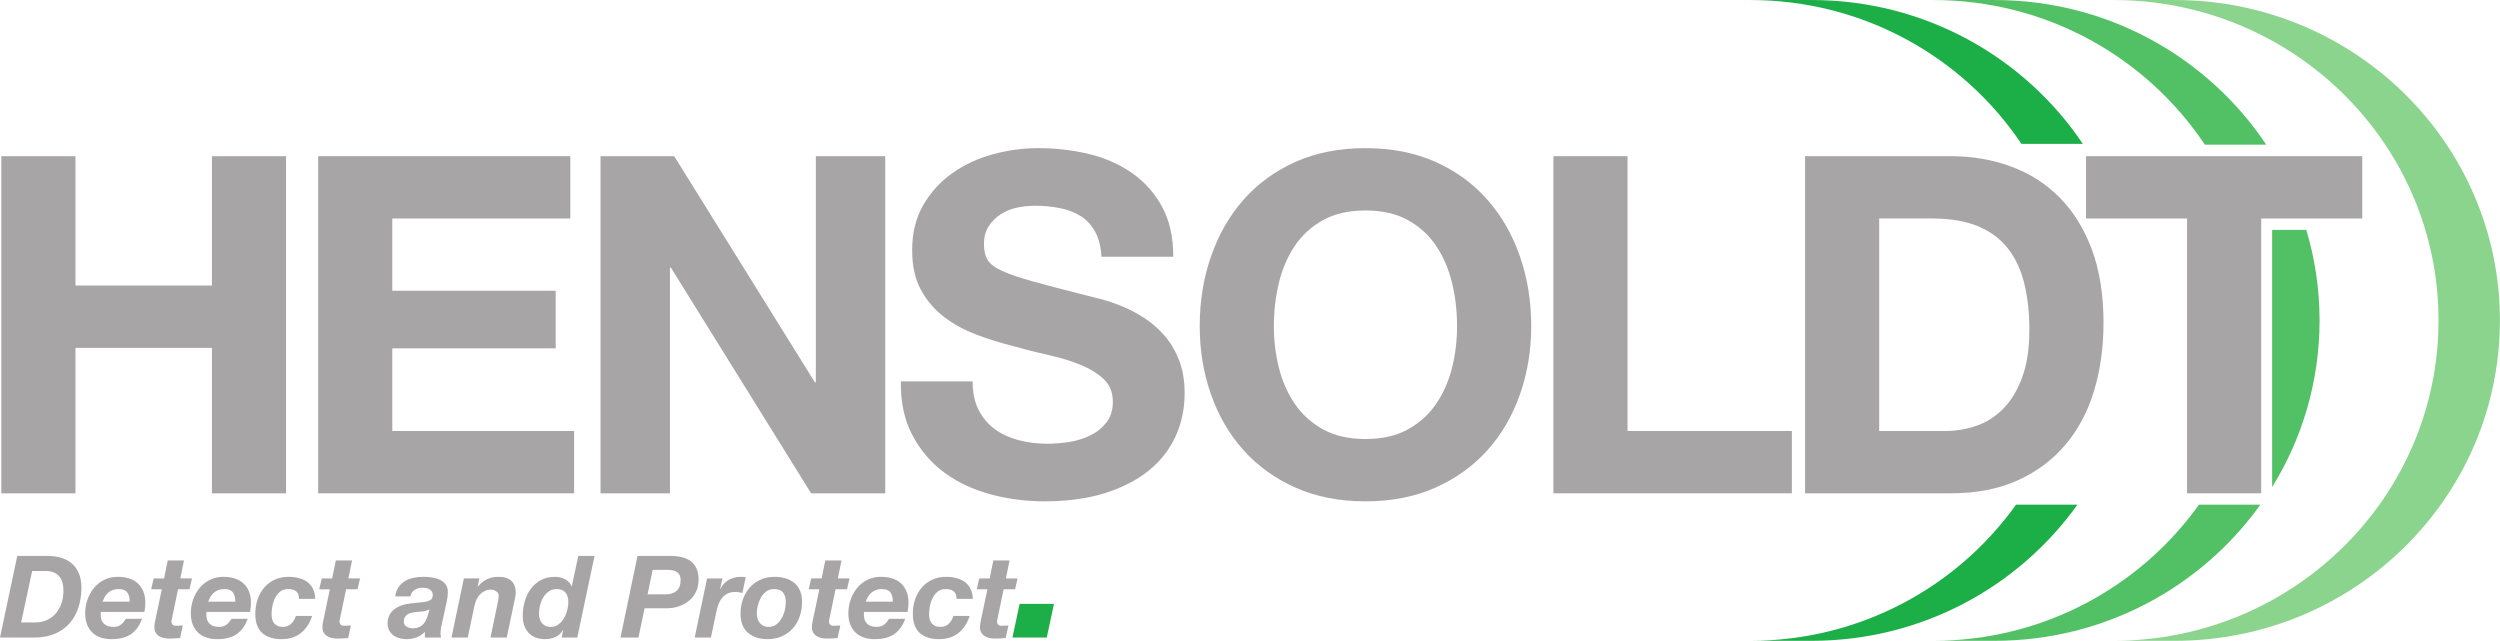 <?xml version="1.0" encoding="UTF-8" standalone="no"?>
<svg
   viewBox="0 0 180.002 46.139"
   xml:space="preserve"
   id="svg2"
   version="1.1"
   width="180.002"
   height="46.139"
   xmlns="http://www.w3.org/2000/svg"
   xmlns:svg="http://www.w3.org/2000/svg"
   xmlns:rdf="http://www.w3.org/1999/02/22-rdf-syntax-ns#"
   xmlns:cc="http://creativecommons.org/ns#"
   xmlns:dc="http://purl.org/dc/elements/1.1/"><defs
     id="defs6" /><g
     transform="matrix(0.381,0,0,-0.381,0,46.139)"
     id="g10"><g
       transform="scale(0.1)"
       id="g12"><path
         id="path14"
         style="fill:#52c166;fill-opacity:1;fill-rule:nonzero;stroke:none"
         d="m 3653.06,0 h 115.99 c 207.76,0 391.31,101.738 502.52,257.281 H 4155.58 C 4044.37,101.738 3860.83,0 3653.06,0" /><path
         id="path16"
         style="fill:#52c166;fill-opacity:1;fill-rule:nonzero;stroke:none"
         d="m 3769.05,1210.95 h -115.99 c 214.84,0 403.82,-108.75 513.65,-273.341 h 116 C 4172.88,1102.2 3983.9,1210.95 3769.05,1210.95" /><path
         id="path18"
         style="fill:#52c166;fill-opacity:1;fill-rule:nonzero;stroke:none"
         d="m 4293.86,290.508 c 56.85,91.754 89.63,199.59 89.63,314.972 0,59.454 -8.85,116.856 -25.06,171.133 h -64.57 V 290.508" /><path
         id="path20"
         style="fill:#8ad48e;fill-opacity:1;fill-rule:nonzero;stroke:none"
         d="m 3993.86,0 c 339.33,0 614.41,271.07 614.41,605.48 0,334.395 -275.08,605.47 -614.41,605.47 h 115.99 c 339.34,0 614.42,-271.075 614.42,-605.47 C 4724.27,271.07 4449.19,0 4109.85,0 h -115.99" /><path
         id="path22"
         style="fill:#a7a5a6;fill-opacity:1;fill-rule:nonzero;stroke:none"
         d="M 2.52,915.871 H 142.613 V 671.379 H 400.496 V 915.871 H 540.59 V 278.746 H 400.496 v 274.84 H 142.613 V 278.746 H 2.52 v 637.125" /><path
         id="path24"
         style="fill:#a7a5a6;fill-opacity:1;fill-rule:nonzero;stroke:none"
         d="M 601.273,915.871 H 1077.78 V 798.09 H 741.367 V 661.555 H 1050.11 V 552.699 H 741.367 V 396.539 H 1084.92 V 278.746 H 601.273 v 637.125" /><path
         id="path26"
         style="fill:#a7a5a6;fill-opacity:1;fill-rule:nonzero;stroke:none"
         d="m 1134.88,915.871 h 139.2 L 1540,488.453 h 1.78 v 427.418 h 131.17 V 278.746 h -140.09 l -265.03,426.539 h -1.78 V 278.746 h -131.17 v 637.125" /><path
         id="path28"
         style="fill:#a7a5a6;fill-opacity:1;fill-rule:nonzero;stroke:none"
         d="m 1838.03,490.23 c 0,-21.406 3.86,-39.57 11.6,-54.429 7.72,-14.867 17.99,-26.914 30.79,-36.137 12.78,-9.234 27.66,-16.055 44.61,-20.527 16.96,-4.453 34.95,-6.699 53.99,-6.699 12.49,0 25.88,1.035 40.15,3.125 14.28,2.089 27.67,6.093 40.16,12.05 12.49,5.942 22.89,14.121 31.23,24.532 8.33,10.41 12.49,23.656 12.49,39.726 0,17.246 -5.51,31.231 -16.51,41.934 -11.01,10.707 -25.43,19.773 -43.27,27.215 -17.85,7.429 -38.08,13.679 -60.68,18.738 -22.61,5.051 -45.51,10.851 -68.71,17.402 -23.8,5.938 -47,13.235 -69.6,21.867 -22.61,8.614 -42.83,19.766 -60.68,33.457 -17.85,13.68 -32.28,30.633 -43.28,50.868 -11.01,20.214 -16.51,45.195 -16.51,74.953 0,32.703 6.99,61.121 20.98,85.215 13.96,24.089 32.26,44.168 54.87,60.234 22.6,16.062 48.19,27.957 76.74,35.691 28.56,7.727 57.11,11.602 85.67,11.602 33.31,0 65.27,-3.731 95.92,-11.152 30.63,-7.45 57.85,-19.493 81.65,-36.141 23.78,-16.66 42.68,-37.922 56.66,-63.801 13.97,-25.879 20.97,-57.265 20.97,-94.14 h -135.63 c -1.2,19.023 -5.22,34.796 -12.05,47.285 -6.85,12.5 -15.92,22.316 -27.22,29.453 -11.3,7.14 -24.4,12.187 -39.26,15.168 -14.87,2.976 -30.64,4.461 -47.29,4.461 -11.31,0 -22.62,-1.192 -33.91,-3.575 -11.31,-2.382 -21.57,-6.542 -30.79,-12.48 -9.23,-5.957 -16.81,-13.543 -22.75,-22.754 -5.95,-9.238 -8.92,-20.391 -8.92,-33.465 0,-12.492 2.37,-22.617 7.14,-30.343 4.75,-7.735 14.12,-14.727 28.1,-20.977 13.98,-6.238 33.31,-12.793 58.01,-19.629 24.67,-6.836 56.95,-15.312 96.81,-25.43 7.73,-1.777 17.85,-4.316 30.34,-7.578 12.49,-3.281 25.73,-7.742 39.71,-13.386 13.97,-5.657 27.95,-12.942 41.94,-21.868 13.97,-8.925 26.77,-19.941 38.37,-33.015 11.6,-13.086 20.97,-28.703 28.11,-46.848 7.14,-18.152 10.71,-39.113 10.71,-62.902 0,-29.164 -5.66,-56.211 -16.96,-81.211 -11.31,-24.985 -28.11,-46.543 -50.41,-64.692 -22.31,-18.14 -49.97,-32.422 -82.99,-42.832 -33.02,-10.39 -71.25,-15.601 -114.66,-15.601 -35.11,0 -69.16,4.453 -102.18,13.379 -33.01,8.922 -62.01,22.593 -87,41.035 -24.98,18.433 -45.06,41.953 -60.23,70.504 -15.17,28.554 -22.46,62.461 -21.86,101.718 h 135.63" /><path
         id="path30"
         style="fill:#a7a5a6;fill-opacity:1;fill-rule:nonzero;stroke:none"
         d="m 2407.33,594.641 c 0,-26.778 3.12,-52.801 9.37,-78.086 6.25,-25.289 16.2,-48.043 29.89,-68.254 13.69,-20.238 31.52,-36.449 53.55,-48.637 21.99,-12.203 48.77,-18.301 80.31,-18.301 31.53,0 58.29,6.098 80.3,18.301 22.01,12.188 39.87,28.399 53.56,48.637 13.67,20.211 23.63,42.965 29.88,68.254 6.25,25.285 9.37,51.308 9.37,78.086 0,27.949 -3.12,55.019 -9.37,81.191 -6.25,26.172 -16.21,49.531 -29.88,70.059 -13.69,20.519 -31.55,36.875 -53.56,49.074 -22.01,12.187 -48.77,18.289 -80.3,18.289 -31.54,0 -58.32,-6.102 -80.31,-18.289 -22.03,-12.199 -39.86,-28.555 -53.55,-49.074 -13.69,-20.528 -23.64,-43.887 -29.89,-70.059 -6.25,-26.172 -9.37,-53.242 -9.37,-81.191 z m -140.1,0 c 0,46.984 7.14,91.015 21.42,132.062 14.27,41.043 34.8,76.738 61.56,107.078 26.79,30.332 59.48,54.121 98.17,71.387 38.66,17.246 82.68,25.879 132.07,25.879 49.36,0 93.38,-8.633 132.06,-25.879 38.67,-17.266 71.39,-41.055 98.16,-71.387 26.78,-30.34 47.29,-66.035 61.57,-107.078 14.27,-41.047 21.42,-85.078 21.42,-132.062 0,-45.821 -7.15,-88.942 -21.42,-129.387 -14.28,-40.473 -34.79,-75.57 -61.57,-105.293 -26.77,-29.77 -59.49,-53.242 -98.16,-70.512 -38.68,-17.246 -82.7,-25.855 -132.06,-25.855 -49.39,0 -93.41,8.609 -132.07,25.855 -38.69,17.27 -71.38,40.742 -98.17,70.512 -26.76,29.723 -47.29,64.82 -61.56,105.293 -14.28,40.445 -21.42,83.566 -21.42,129.387" /><path
         id="path32"
         style="fill:#a7a5a6;fill-opacity:1;fill-rule:nonzero;stroke:none"
         d="m 2935.6,915.871 h 140.09 V 396.539 h 310.53 V 278.746 H 2935.6 v 637.125" /><path
         id="path34"
         style="fill:#a7a5a6;fill-opacity:1;fill-rule:nonzero;stroke:none"
         d="m 3551.28,396.539 h 124.92 c 20.22,0 39.86,3.266 58.91,9.824 19.02,6.524 35.97,17.383 50.86,32.563 14.86,15.172 26.75,34.937 35.68,59.336 8.93,24.386 13.4,54.133 13.4,89.242 0,32.117 -3.13,61.121 -9.38,87 -6.25,25.879 -16.5,48.027 -30.78,66.476 -14.27,18.426 -33.18,32.567 -56.66,42.391 -23.51,9.805 -52.52,14.719 -87.01,14.719 h -99.94 z m -140.1,519.332 h 274.85 c 41.03,0 79.25,-6.543 114.66,-19.629 35.37,-13.086 66.04,-32.715 91.9,-58.887 25.88,-26.191 46.09,-58.906 60.68,-98.164 14.57,-39.257 21.88,-85.371 21.88,-138.308 0,-46.399 -5.96,-89.231 -17.86,-128.5 -11.91,-39.262 -29.9,-73.164 -53.98,-101.723 -24.1,-28.555 -54.14,-51.015 -90.14,-67.359 -35.99,-16.371 -78.38,-24.555 -127.14,-24.555 h -274.85 v 637.125" /><path
         id="path36"
         style="fill:#a7a5a6;fill-opacity:1;fill-rule:nonzero;stroke:none"
         d="m 4133.08,798.09 h -190.96 v 117.781 h 522.01 V 798.09 H 4273.17 V 278.746 H 4133.08 V 798.09" /><path
         id="path38"
         style="fill:#1cae47;fill-opacity:1;fill-rule:nonzero;stroke:none"
         d="M 1926.86,69.781 1913.32,6.172 h 64.82 l 13.63,63.609 h -64.91" /><path
         id="path40"
         style="fill:#a7a5a6;fill-opacity:1;fill-rule:nonzero;stroke:none"
         d="m 60.715,131.93 h 25.496 c 6.051,0 11.195,-0.899 15.453,-2.692 4.242,-1.797 7.738,-4.359 10.469,-7.679 2.746,-3.321 4.726,-7.231 5.953,-11.778 1.215,-4.531 1.836,-9.609 1.836,-15.23 0,-8.199 -1.192,-15.922 -3.57,-23.109 C 113.969,64.219 110.52,57.891 105.984,52.422 101.441,46.949 95.824,42.621 89.125,39.449 82.43,36.289 74.758,34.691 66.117,34.691 H 39.969 Z M 0,6.172 h 64.606 c 14.832,0 27.832,2.398 38.992,7.129 11.168,4.758 20.461,11.348 27.882,19.777 7.415,8.441 12.993,18.402 16.743,29.934 3.746,11.52 5.617,23.977 5.617,37.379 0,19.019 -5.512,33.789 -16.527,44.281 -11.02,10.519 -27.336,15.777 -48.946,15.777 H 32.629 Z M 193.813,74.019 c 1.152,3.172 2.554,6.191 4.218,9.082 1.649,2.887 3.699,5.387 6.153,7.559 2.453,2.168 5.324,3.891 8.644,5.199 3.309,1.289 7.129,1.93 11.453,1.93 4.457,0 8.063,-0.68 10.801,-2.027 2.734,-1.391 4.82,-3.223 6.266,-5.531 1.441,-2.301 2.414,-4.859 2.922,-7.672 0.5,-2.82 0.753,-5.648 0.753,-8.539 z m 79.082,-19.449 c 1.148,5.781 1.73,11.602 1.73,17.52 0,8.039 -1.266,15.149 -3.785,21.27 -2.516,6.129 -6.051,11.25 -10.582,15.352 -4.535,4.098 -10.016,7.168 -16.426,9.18 -6.414,2.007 -13.5,3.031 -21.277,3.031 -9.508,0 -18.082,-1.922 -25.719,-5.731 -7.633,-3.82 -14.082,-8.941 -19.34,-15.351 -5.262,-6.398 -9.328,-13.75 -12.203,-22.031 -2.887,-8.277 -4.32,-16.887 -4.32,-25.82 0,-7.91 1.183,-14.938 3.562,-21.066 2.375,-6.121 5.731,-11.23 10.051,-15.344 4.32,-4.098 9.539,-7.199 15.664,-9.289 6.117,-2.07 12.93,-3.129 20.414,-3.129 8.066,0 15.164,0.84 21.277,2.48 6.129,1.641 11.493,4.098 16.106,7.348 4.609,3.223 8.562,7.242 11.887,11.992 3.308,4.738 6.183,10.309 8.64,16.641 h -30.679 c -1.157,-1.742 -2.415,-3.543 -3.79,-5.41 -1.367,-1.883 -2.949,-3.539 -4.75,-4.961 -1.796,-1.449 -3.886,-2.641 -6.269,-3.578 -2.367,-0.91 -5.066,-1.383 -8.098,-1.383 -8.351,0 -14.554,2.012 -18.586,6.031 -4.031,4.051 -6.05,9.301 -6.05,15.781 v 2.82 c 0,0.988 0.078,2.219 0.222,3.648 z m 74.761,97.239 h -30.683 l -6.918,-33.918 h -19.66 l -4.754,-20.532 h 20.097 L 293.203,37.52 c -0.433,-2.031 -0.785,-3.93 -1.078,-5.738 -0.289,-1.801 -0.437,-3.422 -0.437,-4.871 -0.141,-4.59 0.652,-8.34 2.375,-11.211 1.726,-2.891 3.964,-5.188 6.703,-6.93 2.734,-1.719 5.879,-2.91 9.433,-3.559 3.551,-0.641 7.141,-0.973 10.774,-0.973 3.328,0 6.59,0.113 9.785,0.332 3.195,0.211 6.375,0.449 9.547,0.738 l 5.187,23.77 c -3.75,-0.43 -7.426,-0.637 -11.027,-0.637 -1.168,0 -2.363,0.008 -3.598,0.109 -1.234,0.059 -2.355,0.391 -3.371,0.961 -1.019,0.59 -1.851,1.41 -2.508,2.477 -0.656,1.09 -0.972,2.66 -0.972,4.652 0,0.449 0.066,1.109 0.218,2.07 0.145,0.918 0.36,1.969 0.649,3.117 l 11.535,55.531 h 21.602 l 4.757,20.532 h -22.039 z m 45.805,-77.79 c 1.148,3.172 2.555,6.191 4.211,9.082 1.648,2.887 3.707,5.387 6.16,7.559 2.441,2.168 5.328,3.891 8.641,5.199 3.308,1.289 7.132,1.93 11.453,1.93 4.457,0 8.066,-0.68 10.804,-2.027 2.731,-1.391 4.825,-3.223 6.266,-5.531 1.438,-2.301 2.406,-4.859 2.914,-7.672 0.504,-2.82 0.762,-5.648 0.762,-8.539 z m 79.078,-19.449 c 1.152,5.781 1.731,11.602 1.731,17.52 0,8.039 -1.262,15.149 -3.782,21.27 -2.523,6.129 -6.05,11.25 -10.586,15.352 -4.535,4.098 -10.015,7.168 -16.425,9.18 -6.407,2.007 -13.5,3.031 -21.282,3.031 -9.504,0 -18.078,-1.922 -25.711,-5.731 -7.636,-3.82 -14.086,-8.941 -19.336,-15.351 -5.261,-6.398 -9.332,-13.75 -12.207,-22.031 -2.886,-8.277 -4.332,-16.887 -4.332,-25.82 0,-7.91 1.2,-14.938 3.571,-21.066 2.379,-6.121 5.726,-11.23 10.05,-15.344 4.325,-4.098 9.54,-7.199 15.668,-9.289 6.118,-2.07 12.922,-3.129 20.415,-3.129 8.062,0 15.16,0.84 21.281,2.48 6.125,1.641 11.488,4.098 16.097,7.348 4.614,3.223 8.571,7.242 11.887,11.992 3.313,4.738 6.188,10.309 8.641,16.641 h -30.68 c -1.156,-1.742 -2.418,-3.543 -3.785,-5.41 -1.371,-1.883 -2.953,-3.539 -4.75,-4.961 -1.801,-1.449 -3.887,-2.641 -6.27,-3.578 -2.379,-0.91 -5.074,-1.383 -8.101,-1.383 -8.36,0 -14.551,2.012 -18.582,6.031 C 392.012,36.371 390,41.621 390,48.102 v 2.82 c 0,0.988 0.078,2.219 0.219,3.648 z m 123.164,24.648 c -0.144,7.34 -1.558,13.672 -4.223,19 -2.664,5.332 -6.261,9.652 -10.8,12.972 -4.532,3.321 -9.825,5.758 -15.879,7.34 -6.051,1.59 -12.461,2.391 -19.231,2.391 -10.086,0 -19.011,-1.844 -26.797,-5.531 -7.773,-3.672 -14.371,-8.692 -19.757,-15.121 -5.407,-6.399 -9.52,-13.809 -12.328,-22.239 -2.805,-8.441 -4.211,-17.391 -4.211,-26.922 0,-16.418 4.359,-28.508 13.07,-36.289 8.715,-7.77 20.922,-11.66 36.625,-11.66 14.547,0 26.652,3.809 36.301,11.449 9.648,7.629 16.777,18.43 21.39,32.422 H 559.18 c -1.731,-5.492 -4.571,-10.312 -8.532,-14.492 -3.968,-4.18 -9.398,-6.25 -16.316,-6.25 -3.887,0 -7.164,0.621 -9.828,1.93 -2.668,1.293 -4.856,3.031 -6.598,5.18 -1.722,2.16 -2.949,4.723 -3.664,7.672 -0.722,2.949 -1.082,6.078 -1.082,9.399 0,4.762 0.539,9.902 1.621,15.453 1.078,5.539 2.836,10.699 5.285,15.457 2.457,4.75 5.657,8.68 9.622,11.762 3.96,3.109 8.898,4.649 14.804,4.649 6.77,0 11.879,-1.418 15.344,-4.32 3.457,-2.891 5.18,-7.629 5.18,-14.25 z m 69.567,72.59 h -30.684 l -6.906,-33.918 h -19.668 l -4.75,-20.532 h 20.093 L 610.82,37.52 c -0.433,-2.031 -0.793,-3.93 -1.078,-5.738 -0.289,-1.801 -0.433,-3.422 -0.433,-4.871 -0.145,-4.59 0.652,-8.34 2.379,-11.211 1.73,-2.891 3.957,-5.188 6.703,-6.93 2.726,-1.719 5.879,-2.91 9.425,-3.559 3.551,-0.641 7.145,-0.973 10.774,-0.973 3.336,0 6.59,0.113 9.785,0.332 3.195,0.211 6.383,0.449 9.555,0.738 l 5.179,23.77 c -3.738,-0.43 -7.425,-0.637 -11.035,-0.637 -1.156,0 -2.355,0.008 -3.59,0.109 -1.234,0.059 -2.351,0.391 -3.371,0.961 -1.011,0.59 -1.851,1.41 -2.5,2.477 -0.648,1.09 -0.98,2.66 -0.98,4.652 0,0.449 0.07,1.109 0.219,2.07 0.144,0.918 0.367,1.969 0.652,3.117 l 11.539,55.531 h 21.602 l 4.75,20.532 h -22.04 z M 775.684,83.961 c 1,5.609 3.671,9.77 8,12.418 4.32,2.68 9.211,4.012 14.691,4.012 1.863,0 3.961,-0.18 6.266,-0.551 2.293,-0.351 4.422,-1.031 6.371,-2.051 1.937,-1.008 3.562,-2.418 4.855,-4.199 1.301,-1.801 1.949,-4.078 1.949,-6.828 0,-3.582 -0.863,-6.293 -2.589,-8.09 -1.731,-1.801 -4.364,-3.16 -7.891,-4.102 -3.531,-0.941 -7.961,-1.621 -13.281,-2.051 -5.34,-0.43 -11.606,-1.078 -18.801,-1.941 -13.399,-1.598 -23.871,-5.637 -31.441,-12.109 -7.563,-6.481 -11.34,-15.129 -11.34,-25.93 0,-3.891 0.754,-7.598 2.261,-11.117 1.516,-3.531 3.786,-6.684 6.809,-9.41 3.027,-2.73 6.809,-4.883 11.344,-6.48 4.547,-1.57 9.832,-2.371 15.883,-2.371 6.332,0 12.562,1.148 18.687,3.461 6.117,2.301 11.27,5.82 15.453,10.578 V 6.172 h 30.68 c -0.723,2.168 -1.086,4.34 -1.086,6.477 0,2.172 0.113,4.731 0.332,7.68 0.211,2.973 0.605,5.453 1.187,7.461 l 9.93,44.922 c 0.731,3.481 1.305,6.859 1.735,10.18 0.429,3.301 0.656,6.188 0.656,8.649 0.136,6.172 -1.27,11.231 -4.219,15.121 -2.953,3.879 -6.734,6.871 -11.348,8.961 -4.609,2.07 -9.683,3.481 -15.23,4.219 -5.551,0.699 -10.774,1.082 -15.664,1.082 -6.336,0 -12.457,-0.613 -18.363,-1.844 -5.911,-1.226 -11.278,-3.277 -16.106,-6.148 -4.816,-2.891 -8.851,-6.68 -12.098,-11.352 -3.238,-4.687 -5.363,-10.547 -6.367,-17.617 z m 33.054,-35 c -0.855,-3.019 -1.941,-6.031 -3.242,-9.082 -1.293,-3.027 -3.055,-5.719 -5.293,-8.098 -2.223,-2.371 -4.969,-4.32 -8.207,-5.832 -3.242,-1.5 -7.234,-2.258 -11.992,-2.258 -4.469,0 -8.387,1.027 -11.777,3.117 -3.387,2.09 -5.067,5.223 -5.067,9.402 0,3.461 0.641,6.309 1.934,8.527 1.293,2.25 2.988,4.012 5.082,5.301 2.086,1.312 4.504,2.281 7.23,2.93 2.739,0.641 5.547,1.109 8.438,1.402 4.453,0.277 8.926,0.668 13.39,1.188 4.465,0.492 8.649,1.902 12.536,4.203 z M 853.254,6.172 h 30.684 l 12.523,59.43 c 0.867,3.887 2.086,7.699 3.676,11.449 1.582,3.75 3.676,7.051 6.265,9.938 2.598,2.891 5.649,5.211 9.188,7.031 3.519,1.781 7.594,2.699 12.207,2.699 3.594,0 6.945,-1.098 10.047,-3.25 3.097,-2.16 4.64,-4.899 4.64,-8.219 0,-0.699 -0.074,-1.699 -0.214,-2.91 -0.145,-1.23 -0.29,-2.48 -0.43,-3.769 -0.145,-1.289 -0.363,-2.559 -0.649,-3.789 -0.293,-1.23 -0.503,-2.262 -0.648,-3.121 L 926.934,6.172 h 30.679 l 13.825,65.488 c 0.144,0.988 0.433,2.32 0.867,3.98 0.433,1.66 0.793,3.438 1.078,5.301 0.293,1.867 0.578,3.707 0.871,5.519 0.281,1.801 0.426,3.258 0.426,4.418 0,9.801 -2.778,17.242 -8.317,22.359 -5.547,5.121 -13.648,7.684 -24.308,7.684 -16.133,0 -29.168,-6.203 -39.106,-18.582 h -0.433 l 3.461,15.551 H 876.586 Z M 1068.68,91.09 c 3.59,-4.469 5.4,-10.289 5.4,-17.48 0,-4.758 -0.69,-9.918 -2.06,-15.469 -1.37,-5.539 -3.45,-10.699 -6.26,-15.449 -2.82,-4.742 -6.31,-8.672 -10.49,-11.77 -4.18,-3.113 -9.15,-4.633 -14.91,-4.633 -3.6,0 -6.77,0.621 -9.5,1.93 -2.74,1.293 -5,3.109 -6.81,5.41 -1.8,2.293 -3.17,4.961 -4.1,7.992 -0.95,3.008 -1.41,6.188 -1.41,9.488 0,4.902 0.65,10.101 1.94,15.57 1.31,5.469 3.31,10.512 6.05,15.109 2.74,4.609 6.24,8.441 10.49,11.473 4.24,3.027 9.24,4.527 15.01,4.527 7.5,0 13.03,-2.25 16.65,-6.699 m -7.36,-84.918 h 29.6 l 32.63,154.277 h -30.67 l -12.33,-57.461 h -0.42 c -1.16,3 -2.85,5.684 -5.09,7.981 -2.23,2.312 -4.75,4.179 -7.56,5.633 -2.81,1.429 -5.83,2.5 -9.07,3.238 -3.25,0.699 -6.45,1.082 -9.62,1.082 -10.37,0 -19.37,-2.133 -27,-6.391 -7.64,-4.261 -13.98,-9.832 -19.02,-16.742 -5.043,-6.91 -8.79,-14.758 -11.239,-23.551 -2.445,-8.789 -3.672,-17.797 -3.672,-27 0,-13.547 3.711,-24.289 11.129,-32.199 7.422,-7.91 17.892,-11.879 31.432,-11.879 6.92,0 13.36,1.371 19.34,4.102 5.98,2.738 10.7,7.129 14.16,13.187 l 0.43,-0.43 z m 111.27,0 h 33.93 L 1218.19,61.5 h 41.91 c 7.93,0 15.53,1.211 22.81,3.672 7.27,2.449 13.68,5.976 19.22,10.59 5.55,4.609 9.95,10.25 13.18,16.949 3.24,6.699 4.86,14.301 4.86,22.801 0,8.508 -1.33,15.636 -3.99,21.379 -2.66,5.757 -6.38,10.39 -11.13,13.847 -4.75,3.461 -10.41,5.942 -16.97,7.442 -6.55,1.519 -13.71,2.269 -21.49,2.269 h -61.79 z m 60.73,127.93 h 28.95 c 3.03,0 5.94,-0.293 8.75,-0.883 2.81,-0.571 5.36,-1.539 7.67,-2.91 2.3,-1.368 4.13,-3.321 5.5,-5.84 1.38,-2.5 2.06,-5.719 2.06,-9.61 0,-9.218 -2.49,-16.007 -7.45,-20.41 -4.97,-4.391 -11.77,-6.598 -20.42,-6.598 h -34.57 z M 1312.83,6.172 h 30.68 l 10.37,49.488 c 1,4.75 2.35,9.32 4,13.73 1.65,4.379 3.88,8.32 6.69,11.758 2.81,3.461 6.28,6.191 10.38,8.223 4.1,2.008 9.1,3.008 15.02,3.008 2.16,0 4.32,-0.188 6.48,-0.641 2.15,-0.43 4.31,-0.859 6.47,-1.289 l 6.27,29.801 c -3.31,0.449 -6.48,0.672 -9.5,0.672 -8.22,0 -15.81,-1.981 -22.79,-5.942 -7,-3.968 -12.21,-9.832 -15.67,-17.621 l -0.43,0.43 4.53,20.102 h -29.16 z m 119.26,60.406 c 1.29,5.391 3.25,10.391 5.84,15.024 2.59,4.59 5.94,8.457 10.04,11.539 4.11,3.109 8.97,4.649 14.59,4.649 8.07,0 13.83,-2.25 17.29,-6.699 3.46,-4.469 5.18,-10.449 5.18,-17.93 0,-4.738 -0.65,-9.859 -1.94,-15.332 -1.3,-5.488 -3.29,-10.566 -5.95,-15.25 -2.66,-4.668 -6.05,-8.559 -10.14,-11.656 -4.12,-3.113 -9.05,-4.633 -14.81,-4.633 -3.6,0 -6.77,0.66 -9.51,2.031 -2.74,1.371 -5.04,3.199 -6.91,5.531 -1.88,2.297 -3.28,4.957 -4.21,7.976 -0.94,3.031 -1.41,6.203 -1.41,9.524 0,4.738 0.66,9.82 1.94,15.226 M 1413.41,15.25 c 9.28,-8.059 21.71,-12.09 37.26,-12.09 10.09,0 19.16,1.84 27.23,5.512 8.06,3.668 14.91,8.668 20.52,15.02 5.63,6.328 9.91,13.789 12.86,22.34 2.95,8.578 4.43,17.777 4.43,27.578 0,8.051 -1.26,15.039 -3.78,20.941 -2.52,5.918 -6.09,10.801 -10.68,14.711 -4.62,3.859 -10.14,6.789 -16.54,8.75 -6.41,1.929 -13.44,2.91 -21.07,2.91 -9.94,0 -18.87,-1.844 -26.78,-5.531 -7.93,-3.672 -14.67,-8.672 -20.22,-15 -5.54,-6.352 -9.79,-13.731 -12.75,-22.153 -2.95,-8.438 -4.42,-17.379 -4.42,-26.887 0,-16 4.65,-28.031 13.94,-36.102 m 176.84,136.559 h -30.67 l -6.91,-33.918 H 1533 l -4.76,-20.532 h 20.1 l -12.53,-59.84 c -0.43,-2.031 -0.8,-3.93 -1.08,-5.738 -0.29,-1.801 -0.44,-3.422 -0.44,-4.871 -0.14,-4.59 0.65,-8.34 2.38,-11.211 1.73,-2.891 3.97,-5.188 6.7,-6.93 2.74,-1.719 5.88,-2.91 9.43,-3.559 3.55,-0.641 7.14,-0.973 10.77,-0.973 3.33,0 6.6,0.113 9.78,0.332 3.21,0.211 6.38,0.449 9.56,0.738 l 5.19,23.77 c -3.75,-0.43 -7.43,-0.637 -11.03,-0.637 -1.17,0 -2.37,0.008 -3.6,0.109 -1.23,0.059 -2.36,0.391 -3.37,0.961 -1.02,0.59 -1.85,1.41 -2.5,2.477 -0.66,1.09 -0.98,2.66 -0.98,4.652 0,0.449 0.07,1.109 0.22,2.07 0.14,0.918 0.36,1.969 0.65,3.117 l 11.53,55.531 h 21.61 l 4.75,20.532 h -22.05 z m 45.81,-77.79 c 1.15,3.172 2.55,6.191 4.22,9.082 1.65,2.887 3.71,5.387 6.16,7.559 2.44,2.168 5.32,3.891 8.64,5.199 3.31,1.289 7.12,1.93 11.45,1.93 4.46,0 8.06,-0.68 10.8,-2.027 2.74,-1.391 4.83,-3.223 6.27,-5.531 1.44,-2.301 2.41,-4.859 2.91,-7.672 0.51,-2.82 0.77,-5.648 0.77,-8.539 z m 79.08,-19.449 c 1.16,5.781 1.74,11.602 1.74,17.52 0,8.039 -1.27,15.149 -3.79,21.27 -2.52,6.129 -6.05,11.25 -10.59,15.352 -4.53,4.098 -10.01,7.168 -16.42,9.18 -6.41,2.007 -13.5,3.031 -21.28,3.031 -9.51,0 -18.09,-1.922 -25.72,-5.731 -7.63,-3.82 -14.08,-8.941 -19.33,-15.351 -5.27,-6.398 -9.33,-13.75 -12.21,-22.031 -2.89,-8.277 -4.33,-16.887 -4.33,-25.82 0,-7.91 1.2,-14.938 3.57,-21.066 2.38,-6.121 5.73,-11.23 10.05,-15.344 4.32,-4.098 9.55,-7.199 15.67,-9.289 6.11,-2.07 12.92,-3.129 20.42,-3.129 8.06,0 15.16,0.84 21.28,2.48 6.12,1.641 11.48,4.098 16.09,7.348 4.62,3.223 8.57,7.242 11.89,11.992 3.31,4.738 6.18,10.309 8.65,16.641 h -30.69 c -1.15,-1.742 -2.41,-3.543 -3.78,-5.41 -1.37,-1.883 -2.96,-3.539 -4.75,-4.961 -1.81,-1.449 -3.9,-2.641 -6.27,-3.578 -2.38,-0.91 -5.07,-1.383 -8.1,-1.383 -8.36,0 -14.56,2.012 -18.58,6.031 -4.04,4.051 -6.05,9.301 -6.05,15.781 v 2.82 c 0,0.988 0.07,2.219 0.21,3.648 z m 123.17,24.648 c -0.15,7.34 -1.55,13.672 -4.22,19 -2.67,5.332 -6.27,9.652 -10.8,12.972 -4.54,3.321 -9.84,5.758 -15.89,7.34 -6.05,1.59 -12.46,2.391 -19.22,2.391 -10.08,0 -19.02,-1.844 -26.8,-5.531 -7.78,-3.672 -14.37,-8.692 -19.77,-15.121 -5.4,-6.399 -9.51,-13.809 -12.32,-22.239 -2.8,-8.441 -4.22,-17.391 -4.22,-26.922 0,-16.418 4.36,-28.508 13.08,-36.289 8.72,-7.77 20.92,-11.66 36.63,-11.66 14.54,0 26.64,3.809 36.29,11.449 9.66,7.629 16.79,18.43 21.4,32.422 h -30.69 c -1.73,-5.492 -4.57,-10.312 -8.53,-14.492 -3.96,-4.18 -9.4,-6.25 -16.31,-6.25 -3.89,0 -7.16,0.621 -9.84,1.93 -2.65,1.293 -4.85,3.031 -6.58,5.18 -1.74,2.16 -2.96,4.723 -3.68,7.672 -0.72,2.949 -1.07,6.078 -1.07,9.399 0,4.762 0.53,9.902 1.61,15.453 1.08,5.539 2.84,10.699 5.3,15.457 2.44,4.75 5.65,8.68 9.61,11.762 3.96,3.109 8.89,4.649 14.8,4.649 6.77,0 11.88,-1.418 15.35,-4.32 3.45,-2.891 5.18,-7.629 5.18,-14.25 z m 69.57,72.59 h -30.69 l -6.91,-33.918 h -19.66 l -4.76,-20.532 h 20.1 l -12.54,-59.84 c -0.43,-2.031 -0.79,-3.93 -1.08,-5.738 -0.29,-1.801 -0.42,-3.422 -0.42,-4.871 -0.16,-4.59 0.64,-8.34 2.37,-11.211 1.73,-2.891 3.96,-5.188 6.7,-6.93 2.73,-1.719 5.88,-2.91 9.43,-3.559 3.55,-0.641 7.14,-0.973 10.77,-0.973 3.34,0 6.6,0.113 9.79,0.332 3.19,0.211 6.38,0.449 9.56,0.738 l 5.17,23.77 c -3.74,-0.43 -7.42,-0.637 -11.03,-0.637 -1.16,0 -2.36,0.008 -3.6,0.109 -1.23,0.059 -2.34,0.391 -3.37,0.961 -1.01,0.59 -1.85,1.41 -2.49,2.477 -0.65,1.09 -0.98,2.66 -0.98,4.652 0,0.449 0.07,1.109 0.21,2.07 0.14,0.918 0.37,1.969 0.65,3.117 l 11.54,55.531 h 21.61 l 4.75,20.532 h -22.03 l 6.91,33.918" /><path
         id="path42"
         style="fill:#1cae47;fill-opacity:1;fill-rule:nonzero;stroke:none"
         d="m 3423.47,1210.95 h -116 c 214.22,0 402.72,-108.09 512.68,-271.876 h 115.99 c -109.96,163.786 -298.47,271.876 -512.67,271.876" /><path
         id="path44"
         style="fill:#1cae47;fill-opacity:1;fill-rule:nonzero;stroke:none"
         d="m 3307.47,0 h 116 c 207.75,0 391.23,101.738 502.42,257.281 h -116 C 3698.7,101.738 3515.22,0 3307.47,0" /></g></g></svg>
